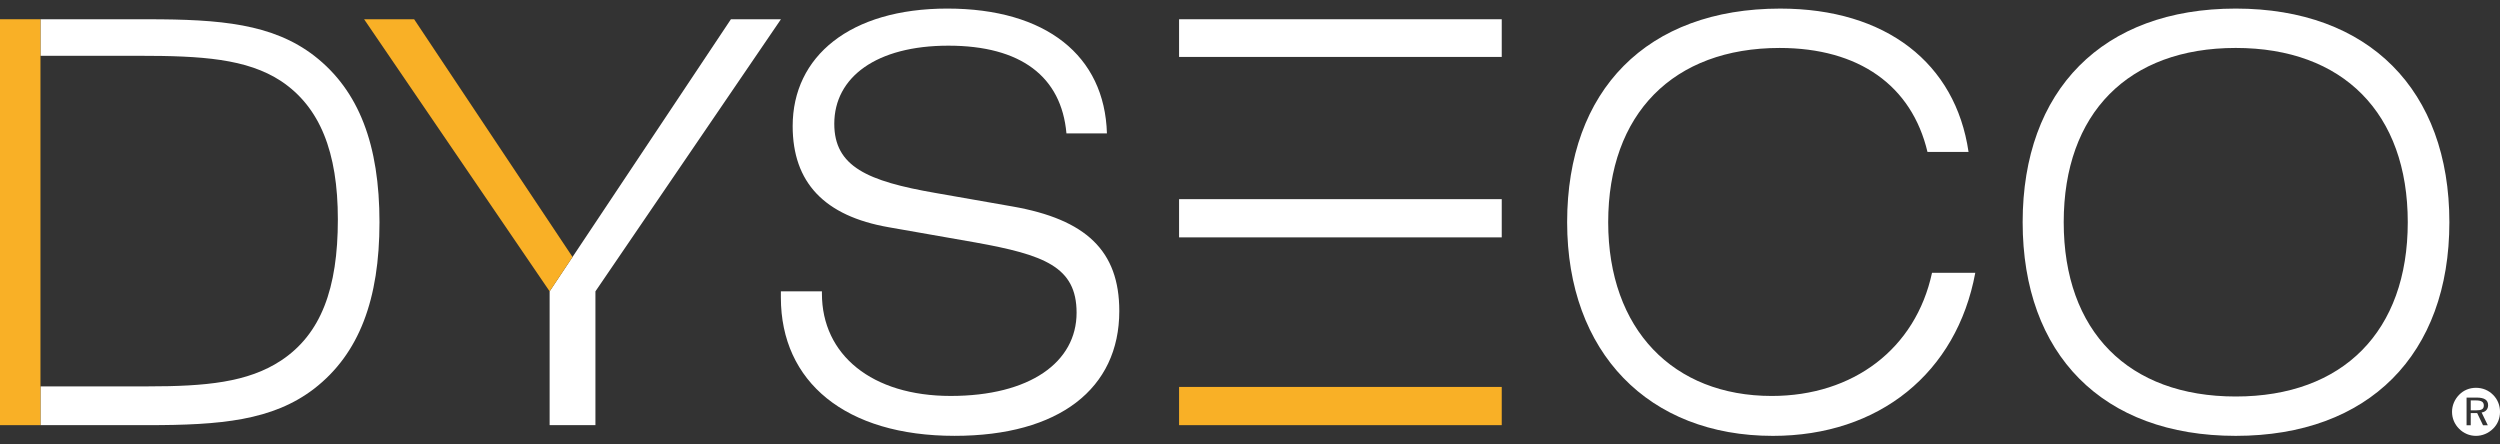 <?xml version="1.0" encoding="UTF-8"?> <svg xmlns="http://www.w3.org/2000/svg" xmlns:xlink="http://www.w3.org/1999/xlink" version="1.1" id="Layer_1" x="0px" y="0px" viewBox="0 0 180 32" style="enable-background:new 0 0 180 32;" xml:space="preserve"><rect x="0" y="0" width="180" height="32" fill="#333333" stroke="none"/> <style type="text/css"> .st0{fill:#FFFFFF;} .st1{fill:#F9B026;} </style> <g> <path class="st0" d="M22.626,4.017c-2.995-2.307-6.76-2.63-11.981-2.63H2.913v2.63h7.085 c4.533,0,7.771,0.204,10.24,1.822c2.793,1.862,4.088,5.102,4.088,9.957c0,4.98-1.214,8.259-4.088,10.161 c-2.389,1.578-5.424,1.862-9.593,1.862H2.913v2.792h7.732c5.221,0,8.986-0.324,11.981-2.63 c3.238-2.509,4.697-6.436,4.697-11.981C27.322,10.454,25.864,6.528,22.626,4.017"></path> <path class="st0" d="M59.178,20.978v0.161c0,4.412,3.602,7.369,9.268,7.369c5.708,0,9.068-2.429,9.068-5.992 c0-3.319-2.347-4.169-7.286-5.059l-6.233-1.094c-4.655-0.808-6.923-3.236-6.923-7.284 c0-5.02,4.13-8.461,11.132-8.461c7.124,0,11.334,3.399,11.495,8.986h-2.915 c-0.364-4.087-3.277-6.315-8.5-6.315c-5.181,0-8.216,2.267-8.216,5.626c0,3.078,2.388,4.129,7.285,4.979 l5.545,0.972c5.303,0.93,7.691,3.197,7.691,7.528c0,5.586-4.33,8.987-11.861,8.987 c-7.852,0-12.506-3.885-12.506-9.959v-0.445H59.178z"></path> <path class="st0" d="M128.133,3.453c-7.65,0-12.343,4.734-12.343,12.548c0,7.729,4.694,12.508,11.776,12.508 c5.87,0,10.362-3.401,11.539-8.866h3.115c-1.335,7.205-6.921,11.74-14.572,11.74 c-8.945,0-14.814-5.991-14.814-15.382c0-9.512,5.748-15.382,15.342-15.382c7.609,0,12.627,3.925,13.559,10.322 h-2.956C137.645,6.162,133.841,3.453,128.133,3.453"></path> <path class="st0" d="M160.973,31.382c-9.594,0-15.342-5.87-15.342-15.382c0-9.511,5.748-15.382,15.342-15.382 c9.591,0,15.382,5.87,15.382,15.382C176.355,25.512,170.564,31.382,160.973,31.382 M173.359,16 c0-7.853-4.656-12.548-12.386-12.548c-7.732,0-12.386,4.694-12.386,12.548c0,7.851,4.653,12.548,12.386,12.548 C168.702,28.548,173.359,23.851,173.359,16"></path> <rect x="84.893" y="14.339" class="st0" width="23.232" height="2.752"></rect> <rect x="84.893" y="1.386" class="st0" width="23.232" height="2.713"></rect> <path class="st0" d="M178.27,27.922c-0.468,0-0.89,0.174-1.208,0.498c-0.333,0.338-0.516,0.777-0.516,1.232 c0,0.458,0.178,0.889,0.507,1.217c0.328,0.334,0.759,0.513,1.218,0.513c0.455,0,0.894-0.184,1.232-0.517 c0.325-0.319,0.498-0.74,0.498-1.213c0-0.464-0.173-0.9-0.498-1.222 C179.173,28.096,178.744,27.922,178.27,27.922 M179.144,29.178c0,0.275-0.179,0.483-0.468,0.521l0.444,0.918 h-0.343l-0.42-0.875h-0.464v0.875h-0.3v-1.991h0.73C178.874,28.627,179.144,28.796,179.144,29.178 M177.893,28.831v0.714h0.371c0.392,0,0.571-0.076,0.571-0.348c0-0.265-0.179-0.367-0.571-0.367H177.893z"></path> <polygon class="st0" points="52.626,1.386 56.228,1.386 42.871,20.978 42.871,30.611 39.573,30.611 39.573,20.978 "></polygon> <rect x="84.893" y="27.859" class="st1" width="23.232" height="2.752"></rect> <polygon class="st1" points="41.222,18.502 29.818,1.387 26.216,1.387 39.574,20.978 "></polygon> <rect y="1.386" class="st1" width="2.913" height="29.225"></rect> </g> </svg> 